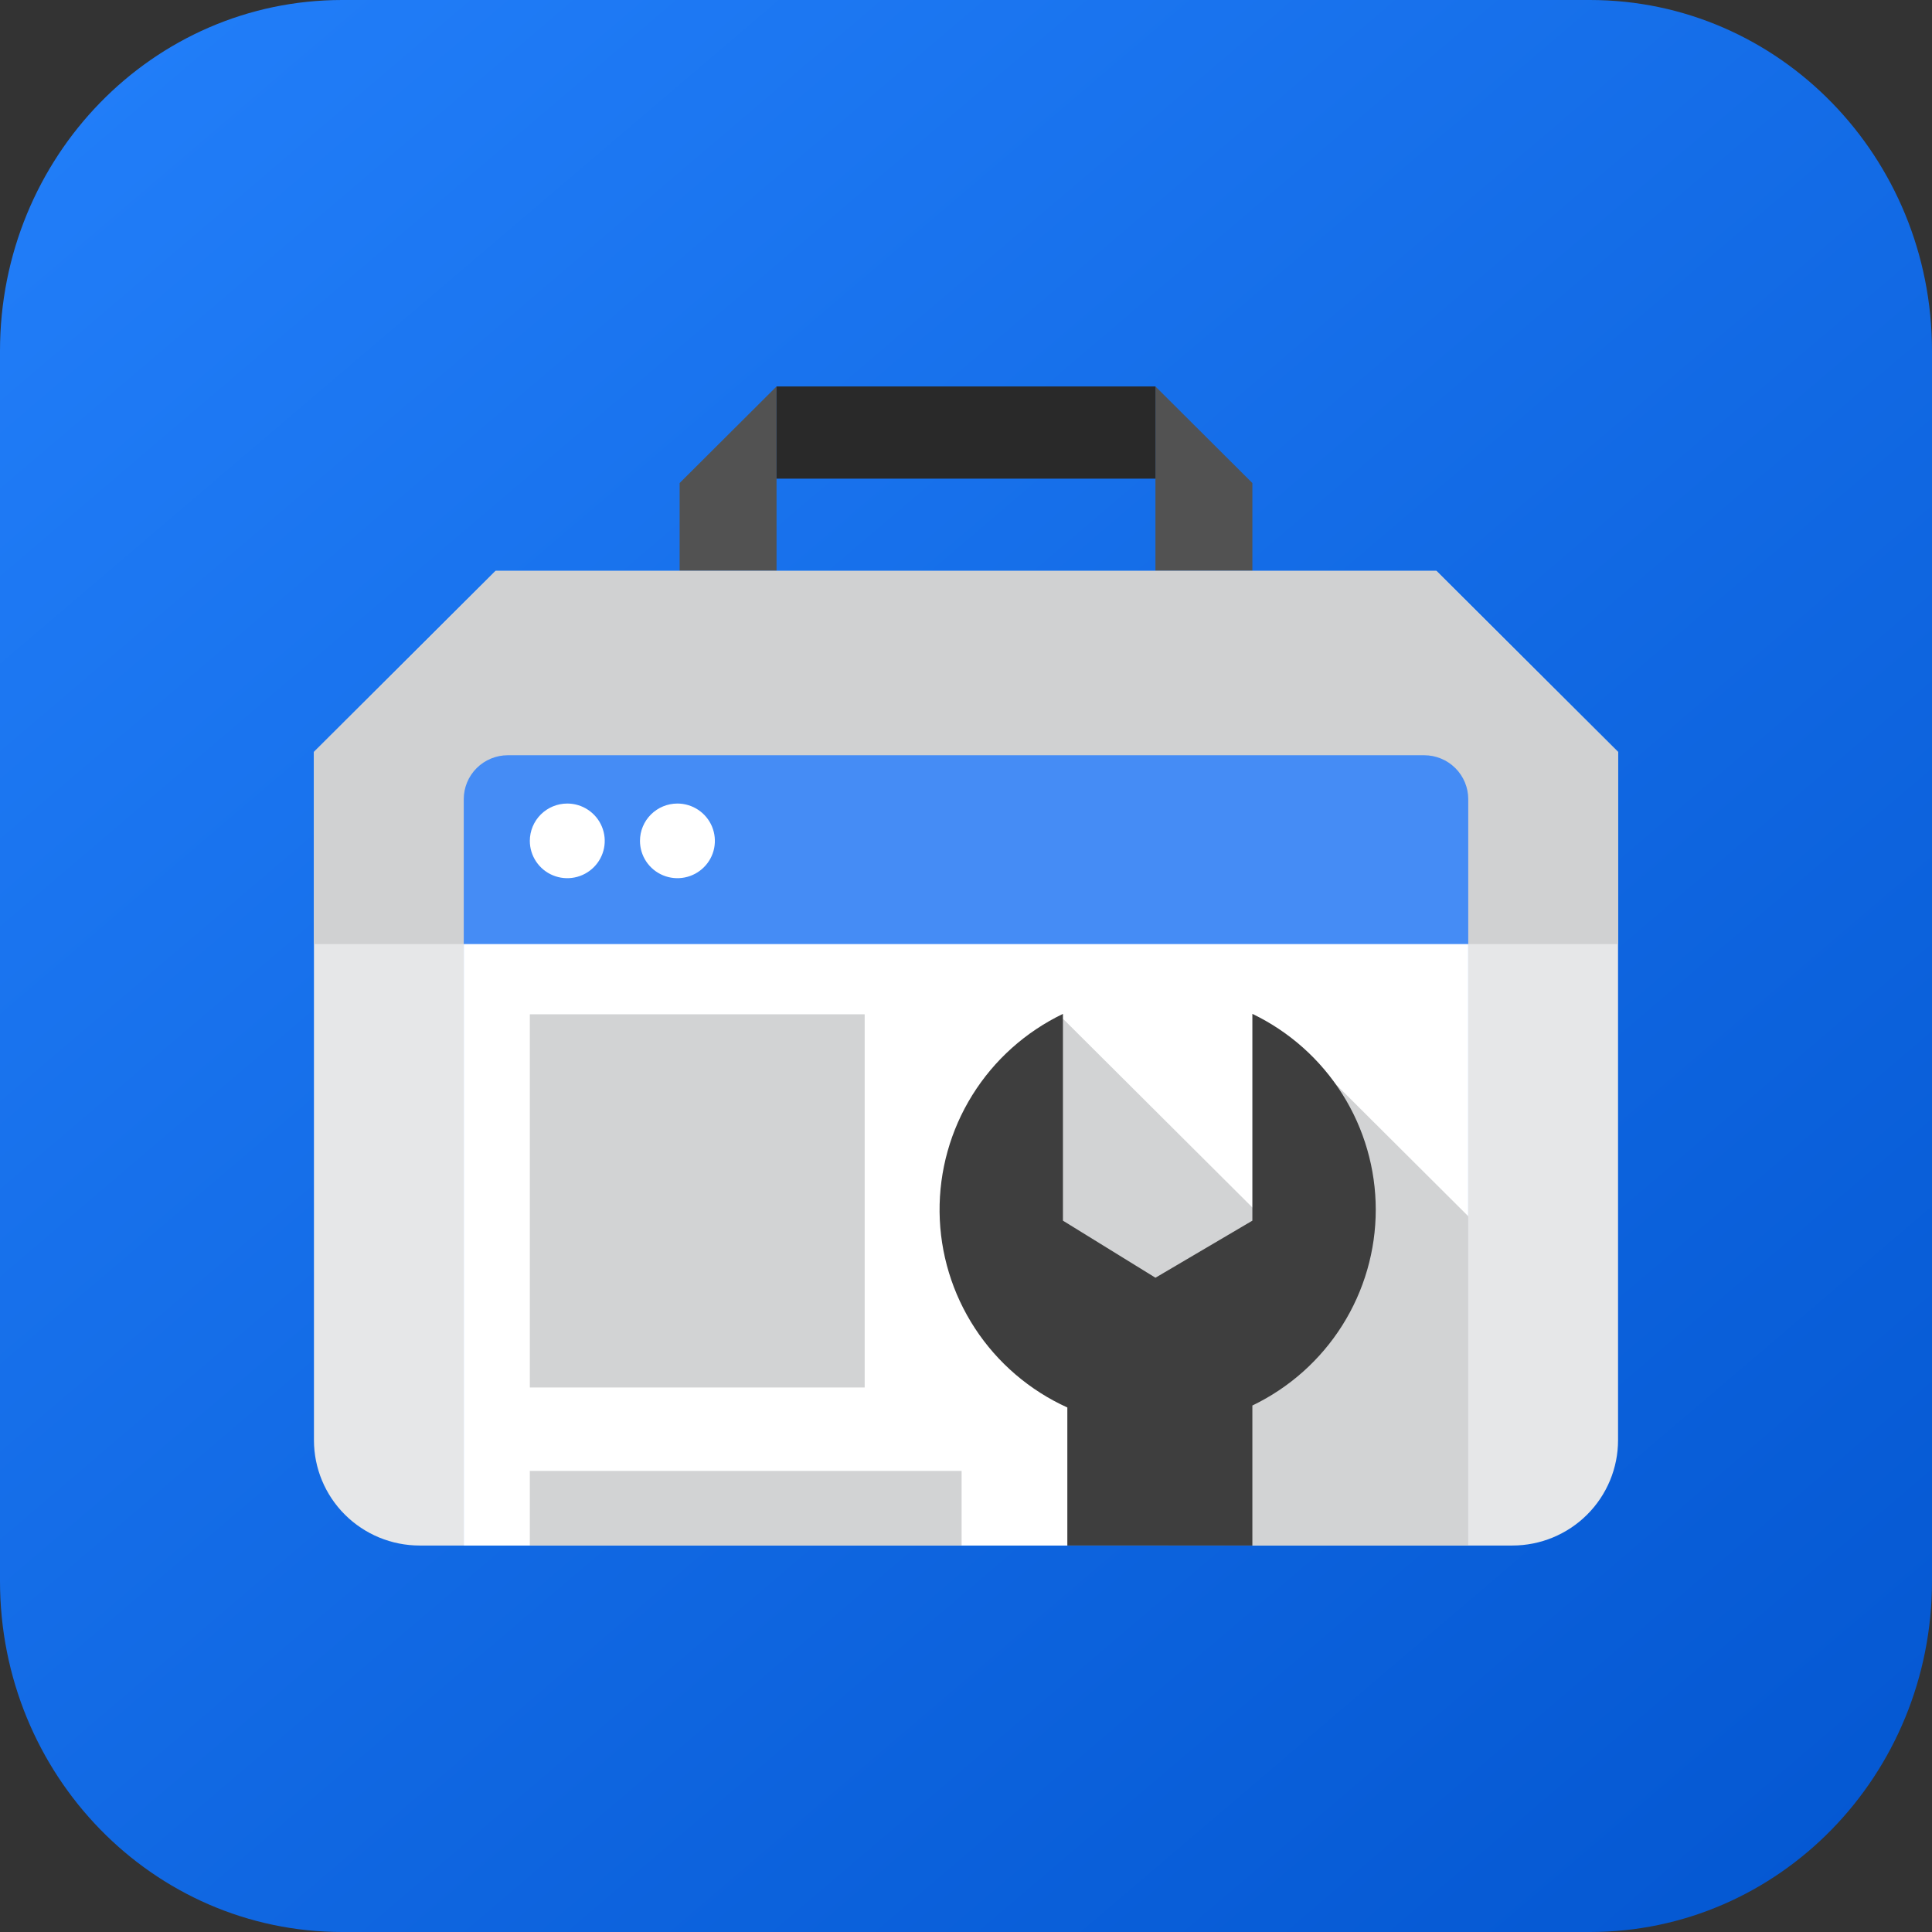 <?xml version="1.0" encoding="UTF-8"?>
<svg xmlns="http://www.w3.org/2000/svg" width="80" height="80" viewBox="0 0 80 80" fill="none">
  <rect x="0" y="0" width="80" height="80" fill="#333333" stroke="none"/>
  <path d="M14.167 0H65.833C73.667 0 80 6.496 80 14.53V65.47C80 73.504 73.667 80 65.833 80H14.167C6.333 80 0 73.504 0 65.47V14.53C0 6.496 6.333 0 14.167 0Z" fill="url(#paint0_linear_230_23276)"></path>
  <g clip-path="url(#clip0_230_23276)">
    <path fill-rule="evenodd" clip-rule="evenodd" d="M28.142 20.002L32.155 16.002V23.637H28.142V20.002ZM51.858 20.002L47.844 16.002V23.637H51.858V20.002Z" fill="#525252"></path>
    <path d="M32.155 16.002H47.845V19.82H32.155V16.002Z" fill="#292929"></path>
    <path fill-rule="evenodd" clip-rule="evenodd" d="M62.622 63.997H17.378C16.217 63.997 15.104 63.538 14.282 62.719C13.461 61.901 13 60.791 13 59.634V31.136L20.523 23.639H59.477L67 31.136V59.634C67 60.791 66.539 61.901 65.718 62.719C64.897 63.538 63.783 63.997 62.622 63.997Z" fill="#E6E7E8"></path>
    <path fill-rule="evenodd" clip-rule="evenodd" d="M13 39.091V31.136L20.523 23.639H59.477L67 31.136V39.091H13Z" fill="#D0D1D2"></path>
    <path fill-rule="evenodd" clip-rule="evenodd" d="M19.203 63.997V33.091C19.203 32.609 19.395 32.147 19.737 31.806C20.079 31.465 20.543 31.273 21.027 31.273H58.973C59.457 31.273 59.921 31.465 60.263 31.806C60.605 32.147 60.797 32.609 60.797 33.091V63.997H19.203Z" fill="#458CF5"></path>
    <path d="M19.203 39.092H60.797V63.998H19.203V39.092Z" fill="white"></path>
    <path fill-rule="evenodd" clip-rule="evenodd" d="M48.392 63.997V56.544L44.743 52.908L42.372 46.363L44.014 42.182L53.318 51.453L54.959 44.545L60.797 50.362V63.997H48.392Z" fill="#D2D3D4"></path>
    <path d="M21.939 42H35.804V57.453H21.939V42ZM21.939 60.907H39.818V63.997H21.939V60.907Z" fill="#D2D3D4"></path>
    <path fill-rule="evenodd" clip-rule="evenodd" d="M51.858 58.199V63.998H44.196V58.281C42.634 57.572 41.307 56.435 40.37 55.002C39.433 53.569 38.925 51.9 38.906 50.19C38.887 48.48 39.357 46.799 40.262 45.346C41.166 43.892 42.468 42.726 44.014 41.983V50.545L47.845 52.908L51.858 50.545V41.982C53.389 42.718 54.68 43.869 55.584 45.304C56.487 46.738 56.967 48.397 56.967 50.09C56.967 51.784 56.487 53.443 55.584 54.877C54.68 56.312 53.389 57.463 51.858 58.199Z" fill="#3E3E3E"></path>
    <path fill-rule="evenodd" clip-rule="evenodd" d="M23.49 33.273C23.797 33.273 24.096 33.364 24.351 33.534C24.606 33.704 24.805 33.945 24.922 34.227C25.04 34.51 25.071 34.82 25.011 35.12C24.951 35.42 24.803 35.695 24.586 35.911C24.369 36.127 24.093 36.275 23.792 36.334C23.492 36.394 23.18 36.363 22.896 36.246C22.613 36.129 22.371 35.931 22.201 35.677C22.03 35.423 21.939 35.124 21.939 34.819C21.939 34.409 22.103 34.016 22.393 33.726C22.684 33.436 23.079 33.273 23.49 33.273ZM28.051 33.273C28.357 33.273 28.657 33.364 28.912 33.534C29.167 33.704 29.366 33.945 29.483 34.227C29.601 34.51 29.631 34.82 29.572 35.12C29.512 35.42 29.364 35.695 29.147 35.911C28.93 36.127 28.654 36.275 28.353 36.334C28.052 36.394 27.741 36.363 27.457 36.246C27.174 36.129 26.932 35.931 26.761 35.677C26.591 35.423 26.5 35.124 26.5 34.819C26.5 34.409 26.663 34.016 26.954 33.726C27.245 33.436 27.639 33.273 28.051 33.273Z" fill="white"></path>
  </g>
  <defs>
    <linearGradient id="paint0_linear_230_23276" x1="85" y1="91" x2="-4.5" y2="-14" gradientUnits="userSpaceOnUse">
      <stop stop-color="#0052CC"></stop>
      <stop offset="1" stop-color="#2684FF"></stop>
    </linearGradient>
    <clipPath id="clip0_230_23276">
      <rect width="54" height="48" fill="white" transform="translate(13 16)"></rect>
    </clipPath>
  </defs>
</svg>
